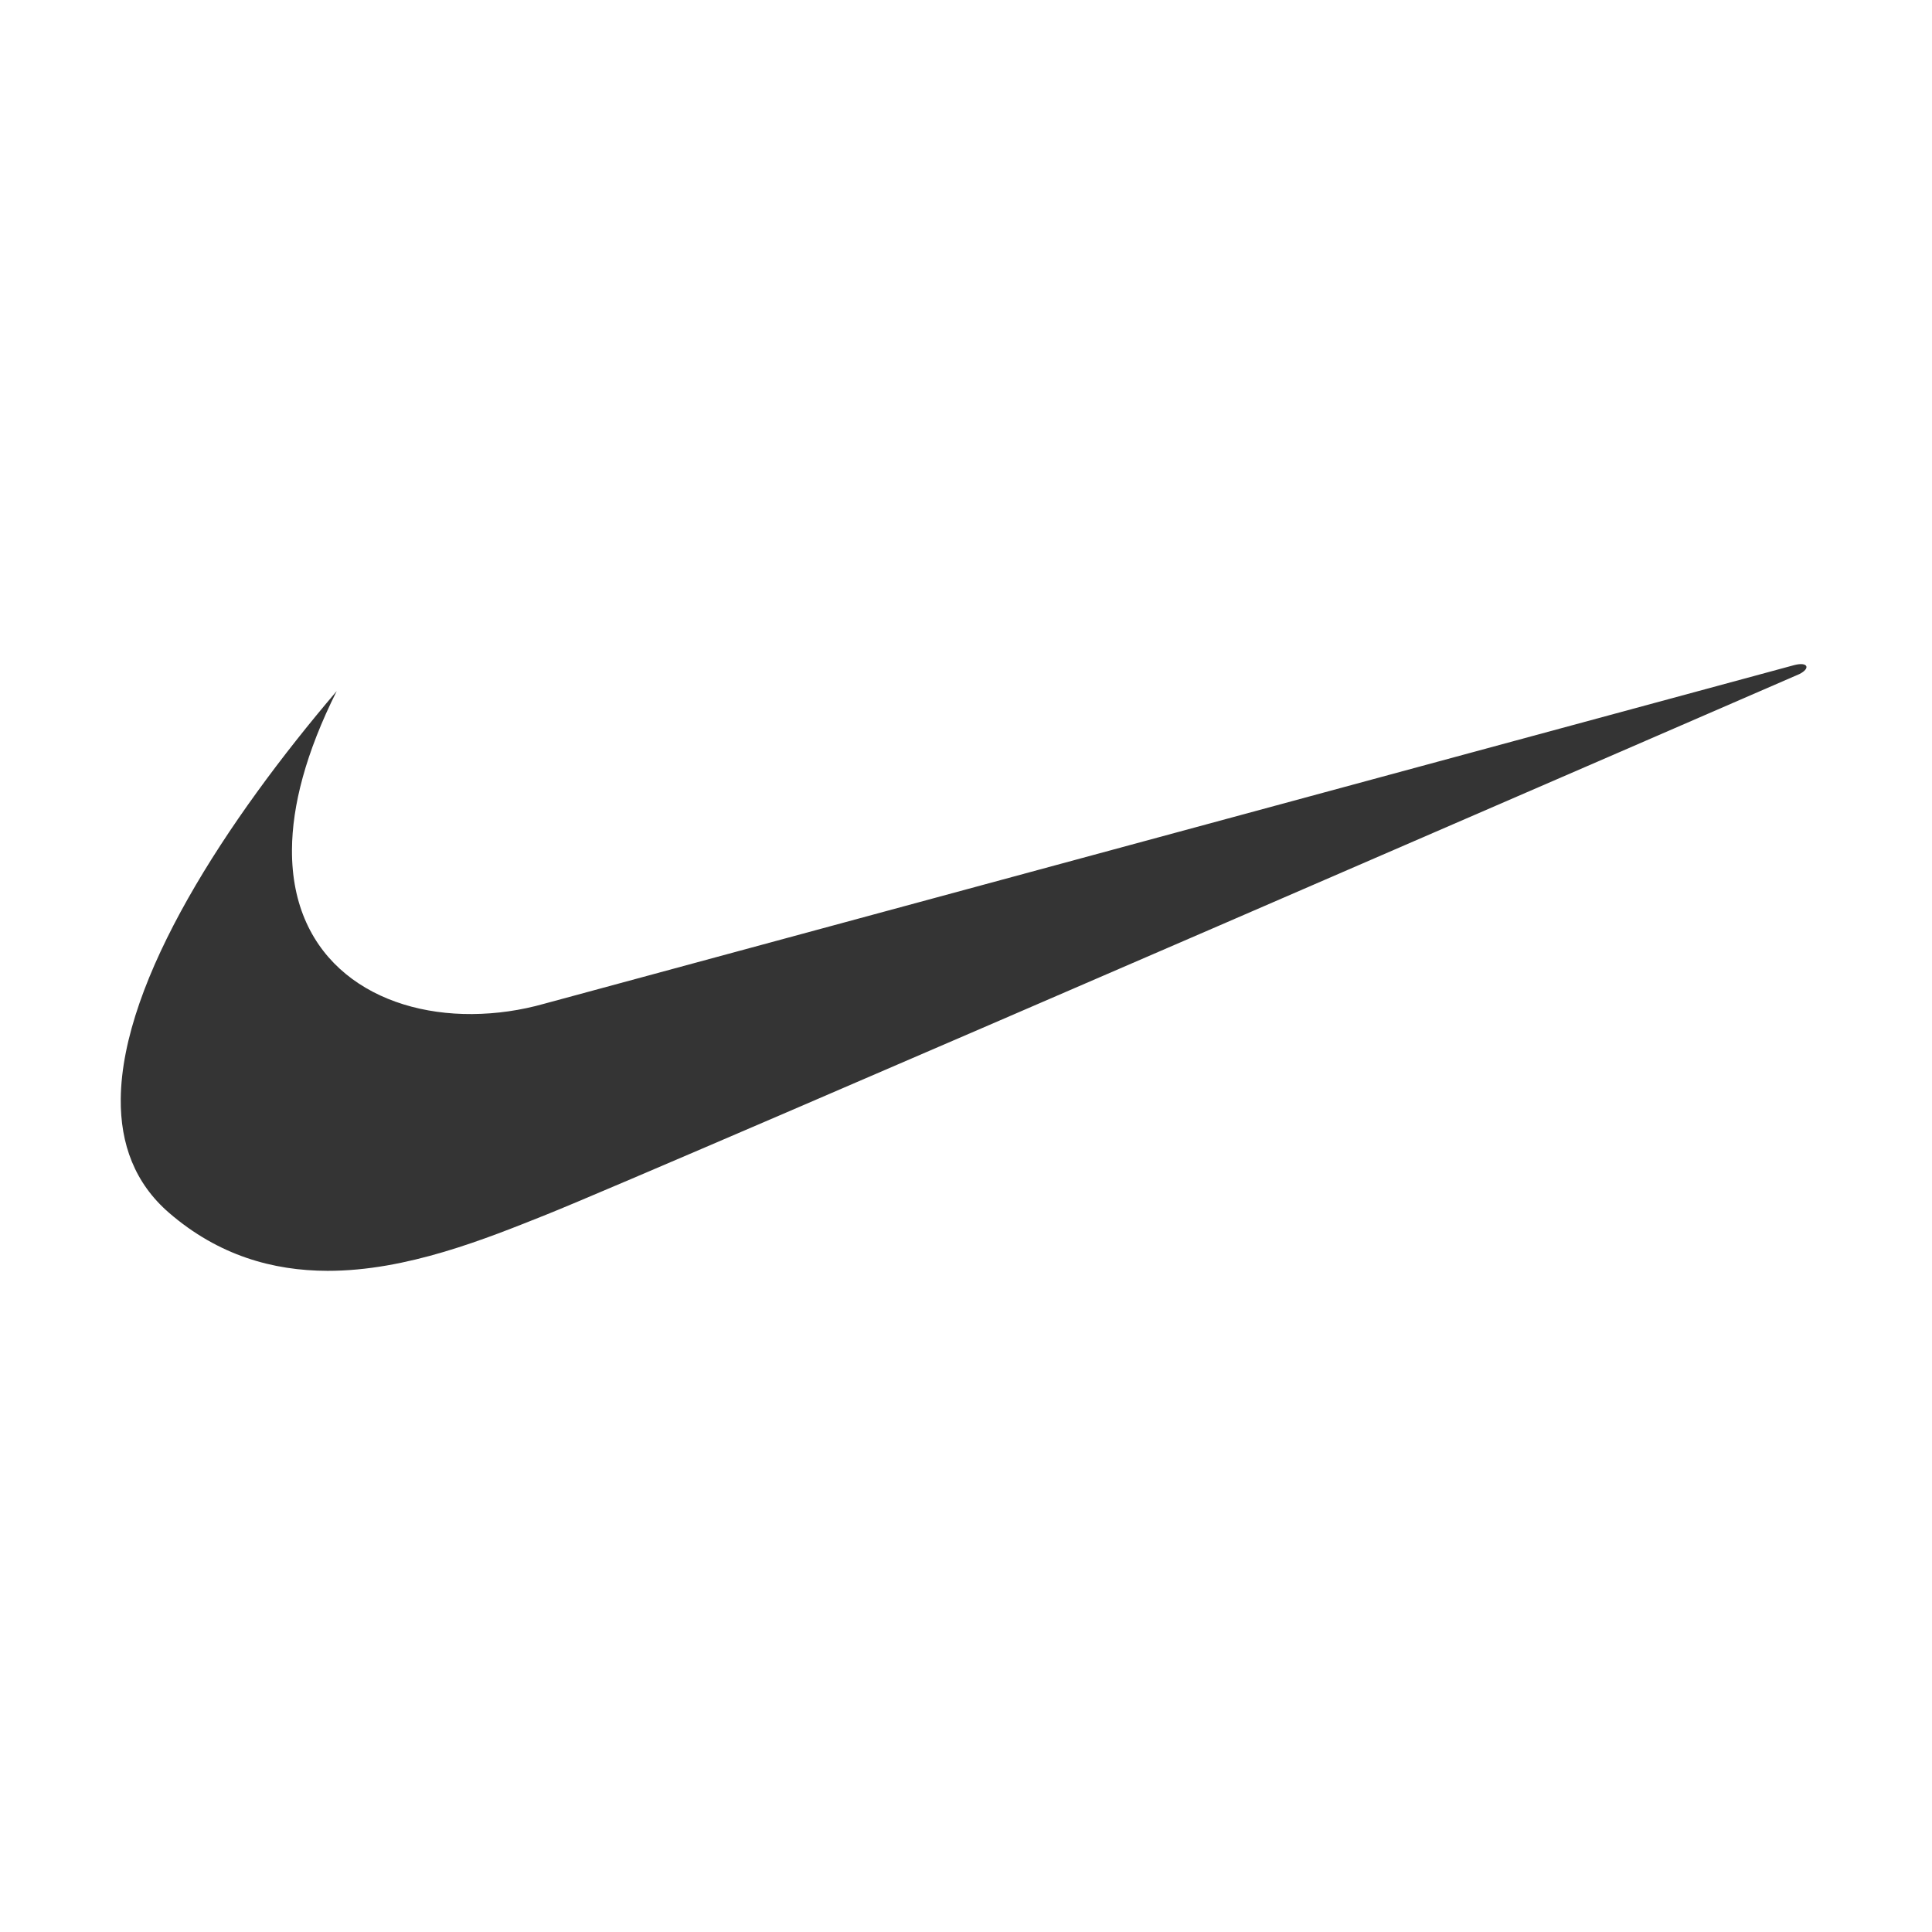 <svg width="32" height="32" viewBox="0 0 32 32" fill="none" xmlns="http://www.w3.org/2000/svg">
<g clip-path="url(#clip0_5993_10245)">
<path fill-rule="evenodd" clip-rule="evenodd" d="M5.577 11.446C3.76 13.579 2.018 16.225 2 18.203C1.993 18.947 2.231 19.597 2.801 20.089C3.621 20.797 4.524 21.047 5.424 21.049C6.737 21.051 8.042 20.521 9.064 20.112C10.784 19.424 29.803 11.165 29.803 11.165C29.987 11.073 29.952 10.958 29.723 11.015C29.63 11.039 9.018 16.624 9.018 16.624C8.627 16.735 8.224 16.793 7.818 16.796C6.234 16.806 4.824 15.926 4.836 14.073C4.84 13.348 5.062 12.474 5.577 11.446Z" fill="#343434"/>
</g>
<defs>
<clipPath id="clip0_5993_10245">
<rect width="28" height="10.101" fill="white" transform="translate(2 11)"/>
</clipPath>
</defs>
</svg>
